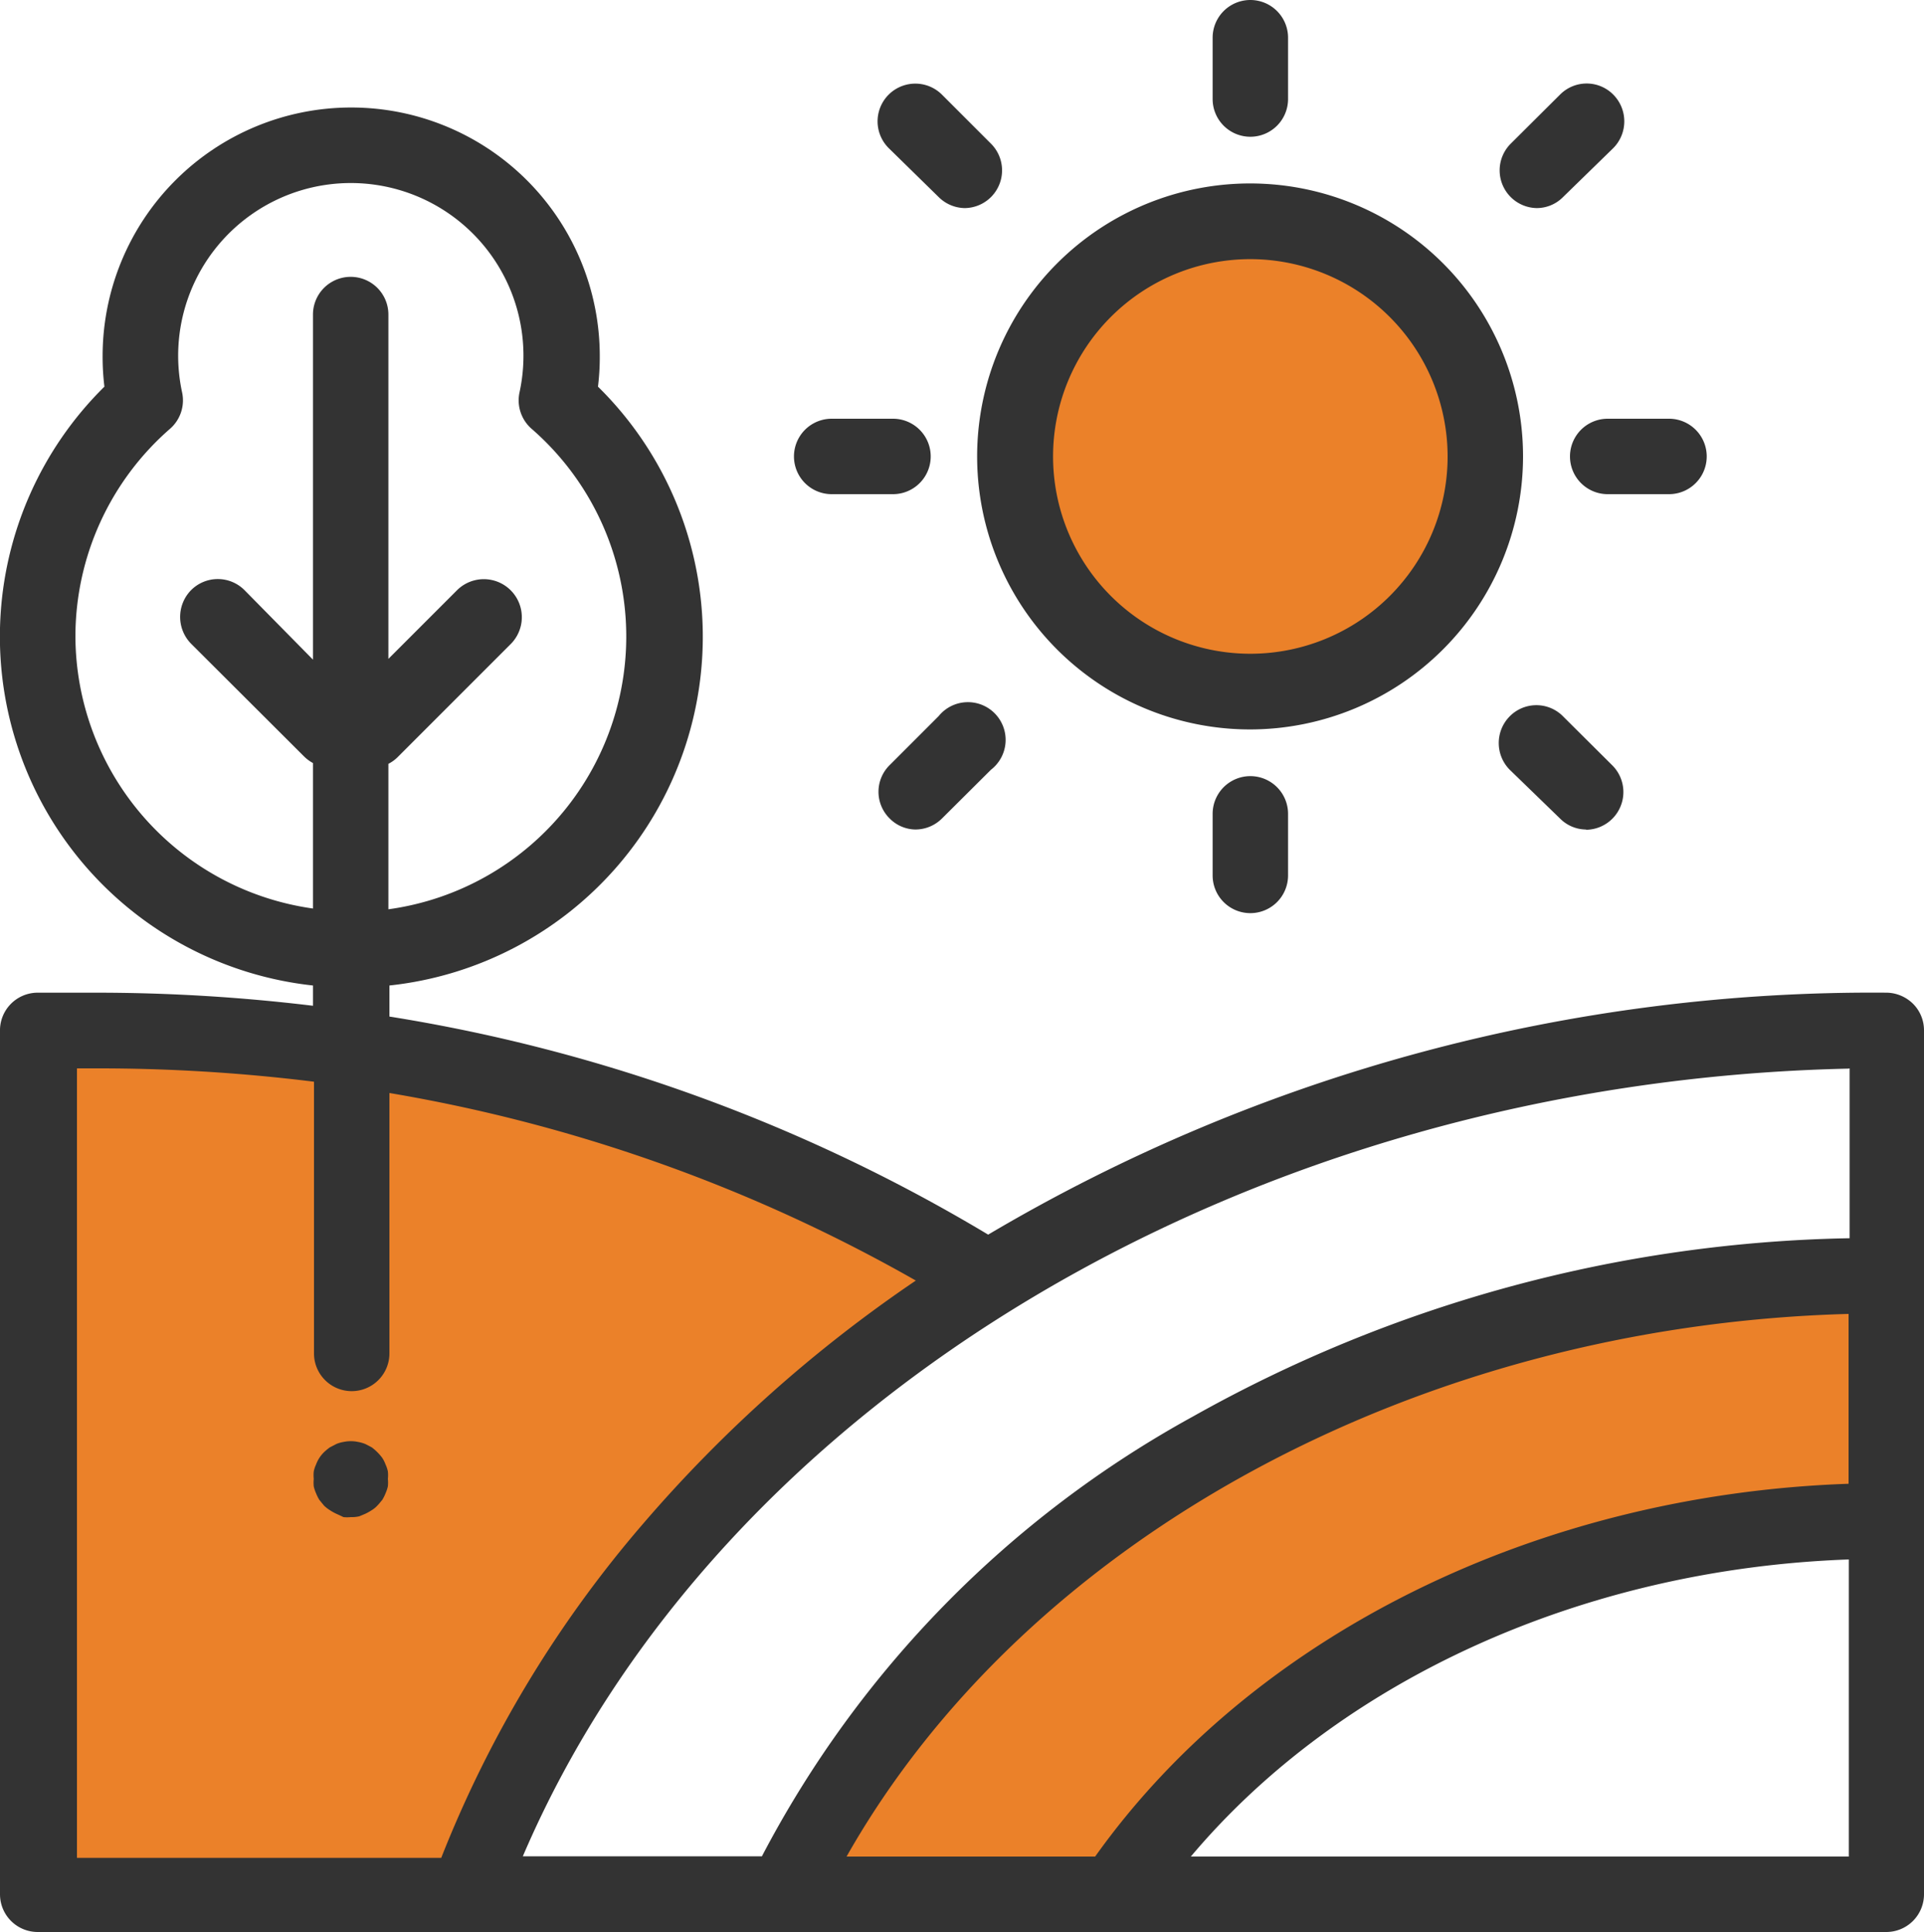 <svg xmlns="http://www.w3.org/2000/svg" viewBox="0 0 75 75.3"><g id="Layer_2" data-name="Layer 2"><g id="Layer_1-2" data-name="Layer 1"><path d="M30.64,73.52H44.17c9.09-13.6,29.54-14.81,29.54-14.81V49.29C42.07,50.5,30.64,73.52,30.64,73.52Z" fill="#eb8129"/><path d="M1.31,40.39V73.52H18.5C24.41,57,39.67,49.72,39.67,49.72A87.51,87.51,0,0,0,1.31,40.39Z" fill="#eb8129"/><circle cx="48.74" cy="17.47" r="9.68" fill="#eb8129"/><path d="M48.74,28.43A10.64,10.64,0,1,1,59.37,17.79,10.65,10.65,0,0,1,48.74,28.43Zm0-18.33a7.69,7.69,0,1,0,7.69,7.69A7.7,7.7,0,0,0,48.74,10.1Z" fill="#333"/><path d="M48.74,5.33a1.47,1.47,0,0,1-1.47-1.47V1.47a1.47,1.47,0,1,1,2.94,0V3.86A1.47,1.47,0,0,1,48.74,5.33Z" fill="#333"/><path d="M48.74,35.59a1.47,1.47,0,0,1-1.47-1.47v-2.4a1.47,1.47,0,0,1,2.94,0v2.4A1.47,1.47,0,0,1,48.74,35.59Z" fill="#333"/><path d="M65.06,19.26H62.67a1.47,1.47,0,1,1,0-2.94h2.39a1.47,1.47,0,0,1,0,2.94Z" fill="#333"/><path d="M34.81,19.26H32.42a1.47,1.47,0,0,1,0-2.94h2.39a1.47,1.47,0,1,1,0,2.94Z" fill="#333"/><path d="M59.89,8.11a1.47,1.47,0,0,1-1-2.51l1.92-1.91a1.46,1.46,0,0,1,2.08,0,1.48,1.48,0,0,1,0,2.08L60.93,7.68A1.44,1.44,0,0,1,59.89,8.11Z" fill="#333"/><path d="M35.68,32.33a1.44,1.44,0,0,1-1-.43,1.46,1.46,0,0,1,0-2.08l1.91-1.91A1.47,1.47,0,1,1,38.63,30L36.72,31.9A1.47,1.47,0,0,1,35.68,32.33Z" fill="#333"/><path d="M61.81,32.33a1.44,1.44,0,0,1-1-.43L58.85,30a1.48,1.48,0,0,1,0-2.08,1.46,1.46,0,0,1,2.08,0l1.92,1.91a1.47,1.47,0,0,1-1,2.51Z" fill="#333"/><path d="M37.59,8.11a1.47,1.47,0,0,1-1-.43L34.64,5.77a1.47,1.47,0,1,1,2.08-2.08L38.63,5.6a1.47,1.47,0,0,1-1,2.51Z" fill="#333"/><path d="M74.57,39.12a1.5,1.5,0,0,0-1-.43,67.67,67.67,0,0,0-35.05,9.43,65.41,65.41,0,0,0-23.34-8.5V38.41a13.67,13.67,0,0,0,8.13-23.34,9.5,9.5,0,0,0,.07-1.19A9.67,9.67,0,1,0,4,13.88a9.5,9.5,0,0,0,.07,1.19A13.68,13.68,0,0,0,12.2,38.41v.79a70.24,70.24,0,0,0-8.49-.51c-.75,0-1.51,0-2.27,0A1.47,1.47,0,0,0,0,40.2V73.83A1.47,1.47,0,0,0,1.48,75.3H73.53A1.47,1.47,0,0,0,75,73.83V40.16A1.46,1.46,0,0,0,74.57,39.12ZM2.94,24.81a10.74,10.74,0,0,1,3.69-8.1A1.47,1.47,0,0,0,7.1,15.3a6.73,6.73,0,1,1,13.15,0,1.47,1.47,0,0,0,.47,1.41,10.73,10.73,0,0,1-5.58,18.73V29.77a1.41,1.41,0,0,0,.37-.27l4.39-4.39A1.47,1.47,0,0,0,17.82,23l-2.68,2.68V12.26a1.47,1.47,0,0,0-2.94,0V25.71L9.53,23a1.47,1.47,0,0,0-2.08,0,1.49,1.49,0,0,0,0,2.09l4.39,4.38a1.54,1.54,0,0,0,.36.27v5.67A10.75,10.75,0,0,1,2.94,24.81ZM3,41.64h.75a68.15,68.15,0,0,1,8.49.52V52.75a1.47,1.47,0,0,0,2.94,0V42.6A62.48,62.48,0,0,1,35.7,49.91a53.75,53.75,0,0,0-10.65,9.5,45.41,45.41,0,0,0-7.85,13H3Zm69.1,0v6.62a54.22,54.22,0,0,0-25.6,6.95,41.48,41.48,0,0,0-16.8,17.14H20.38C28,54.55,48.75,42.16,72.06,41.65ZM33,72.36C40,60,55.21,51.67,72.06,51.21v6.62c-12.14.42-23.22,5.89-29.37,14.53Zm13.42,0c5.8-6.89,15.29-11.21,25.65-11.58V72.36Z" fill="#333"/><path d="M13.67,59.13a1.33,1.33,0,0,1-.28,0L13.11,59a2,2,0,0,1-.25-.14,1.3,1.3,0,0,1-.23-.18l-.18-.22a1.58,1.58,0,0,1-.13-.26,1.43,1.43,0,0,1-.09-.27,1.5,1.5,0,0,1,0-.29,1.43,1.43,0,0,1,0-.29,1.22,1.22,0,0,1,.09-.27,1.26,1.26,0,0,1,.13-.26,1.32,1.32,0,0,1,.18-.22,2.11,2.11,0,0,1,.23-.19l.25-.13a1.29,1.29,0,0,1,.28-.08,1.37,1.37,0,0,1,.57,0,1.47,1.47,0,0,1,.28.08l.25.13a2,2,0,0,1,.41.41,1.26,1.26,0,0,1,.13.26,1.22,1.22,0,0,1,.09.27,1.42,1.42,0,0,1,0,.29,1.46,1.46,0,0,1,0,.29,1.43,1.43,0,0,1-.09.27,1.58,1.58,0,0,1-.13.26c-.06.07-.12.15-.19.22a1,1,0,0,1-.22.18,2,2,0,0,1-.25.14L14,59.1A1.36,1.36,0,0,1,13.67,59.13Z" fill="#333"/></g></g></svg>